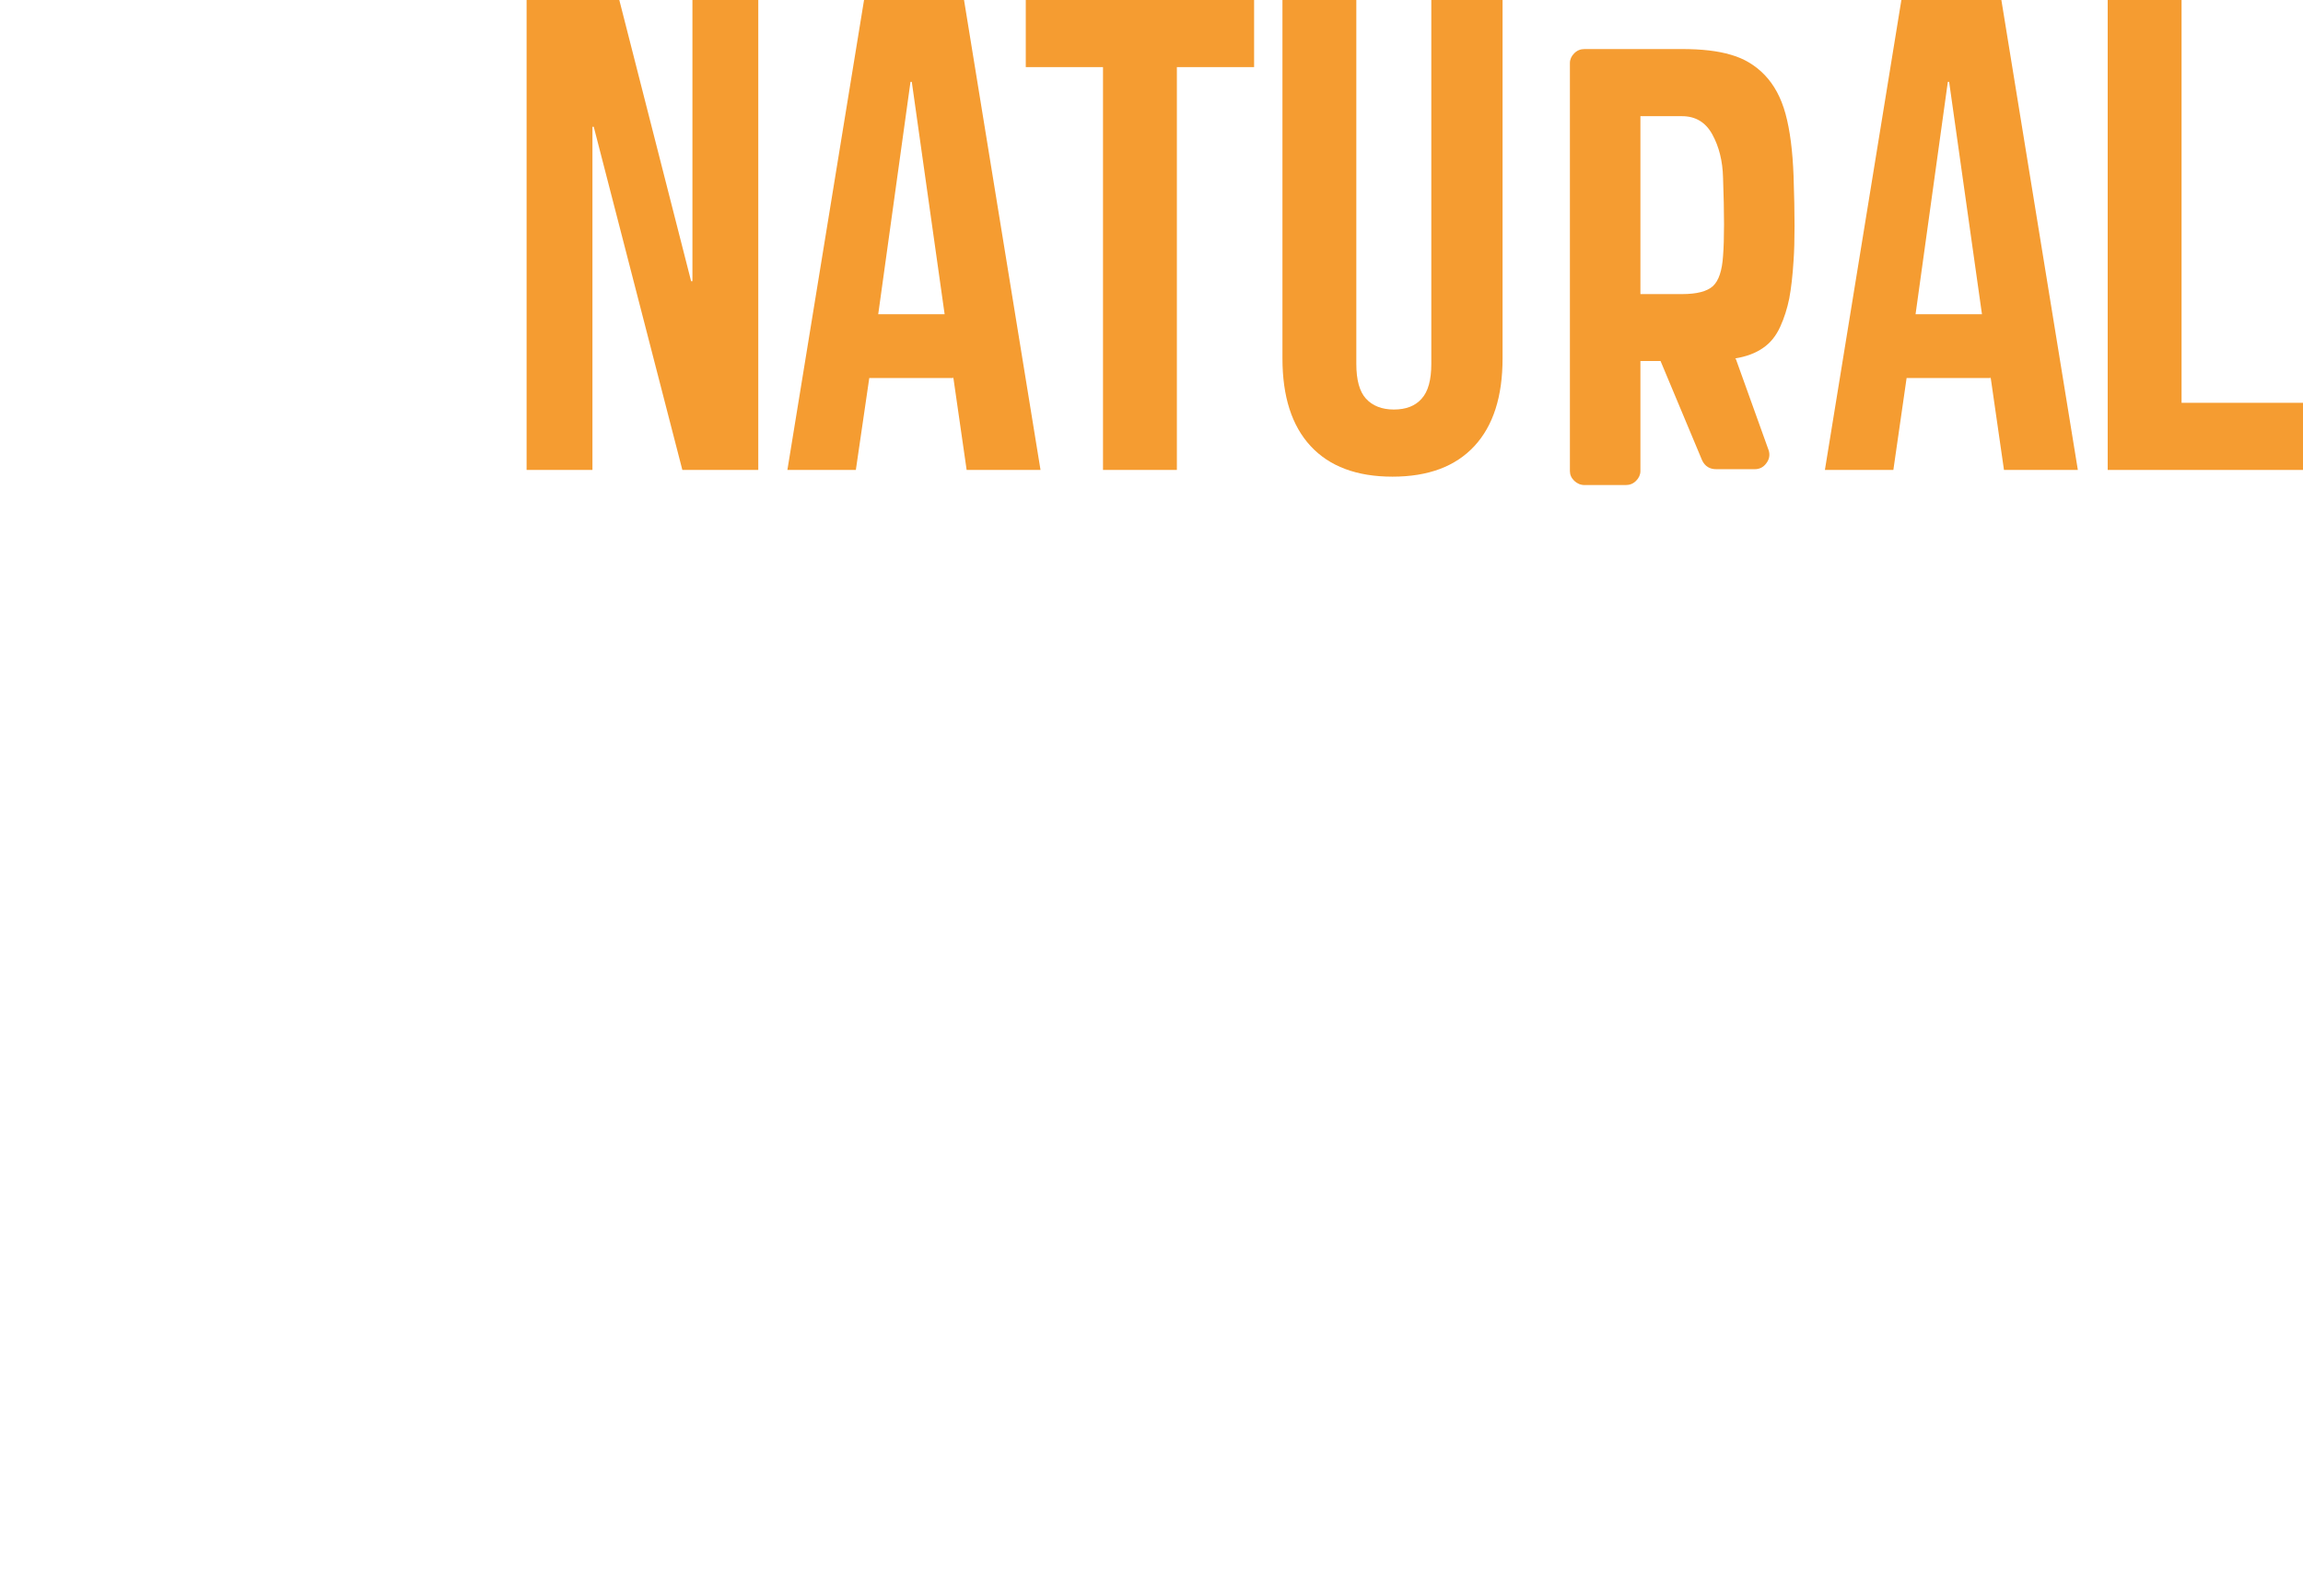 <?xml version="1.0" encoding="utf-8"?>
<!-- Generator: Adobe Illustrator 27.2.0, SVG Export Plug-In . SVG Version: 6.00 Build 0)  -->
<svg version="1.1" id="Vrstva_1" xmlns="http://www.w3.org/2000/svg" xmlns:xlink="http://www.w3.org/1999/xlink" x="0px" y="0px"
	 width="1234.6px" height="855.6px" viewBox="0 0 1234.6 855.6" style="enable-background:new 0 0 1234.6 855.6;"
	 xml:space="preserve">
<style type="text/css">
	.st0{fill:#F59C31;}
</style>
<g>
	<g>
		<path class="st0" d="M282.3,0H332l38.5,150.8h0.7V0h35.3v252h-40.7L318.3,68h-0.7v184h-35.3V0z"/>
		<path class="st0" d="M463.2,0h53.6l41,252h-39.6l-7.2-50v0.7h-45l-7.2,49.3h-36.7L463.2,0z M506.4,168.5L488.8,43.9h-0.7
			l-17.3,124.6L506.4,168.5L506.4,168.5z"/>
		<path class="st0" d="M591.3,36h-41.4V0h122.4v36h-41.4v216h-39.6V36z"/>
		<path class="st0" d="M746.5,255.6c-19.2,0-33.8-5.5-43.9-16.4c-10.1-10.9-15.1-26.6-15.1-47V0h39.6v195.1c0,8.6,1.7,14.9,5.2,18.7
			c3.5,3.8,8.5,5.8,14.9,5.8c6.5,0,11.5-1.9,14.9-5.8c3.5-3.8,5.2-10.1,5.2-18.7V0h38.2v192.2c0,20.4-5,36.1-15.1,47
			C780.3,250.1,765.7,255.6,746.5,255.6z"/>
		<path class="st0" d="M961.5,139.7c-0.5,8.2-1.3,14.9-2.3,20.3c-1.1,5.4-2.7,10.5-4.9,15.3c-2.2,4.8-5.2,8.6-9.2,11.3
			c-4,2.8-8.9,4.6-14.9,5.6l0.4,0.4l17.6,49c0.7,2.4,0.3,4.7-1.3,6.8c-1.6,2.2-3.7,3.2-6.3,3.2h-20.5c-3.6,0-6.1-1.6-7.6-4.7
			l-22.3-53.3h-0.7h-10.1v59c0,1.9-0.8,3.7-2.3,5.2c-1.6,1.6-3.4,2.3-5.6,2.3h-22c-2.2,0-4-0.8-5.6-2.3c-1.6-1.6-2.3-3.3-2.3-5.2
			V33.8c0-1.9,0.8-3.7,2.3-5.2c1.6-1.6,3.4-2.3,5.6-2.3h52.2c10.6,0,19.3,1,26.3,3.1c7,2,13,5.6,18,10.8c5,5.2,8.8,12.1,11.2,20.9
			c2.4,8.8,3.8,19.9,4.3,33.3C962.2,115,962.2,130.1,961.5,139.7z M879.4,157.7h22.3c7.9,0,13.4-1.4,16.6-4.3
			c3.1-2.9,4.9-8.3,5.4-16.2c0.7-8.6,0.7-22.6,0-41.8c-0.2-9.1-2.2-16.9-5.8-23.4c-3.6-6.5-9-9.7-16.2-9.7h-22.3V157.7z"/>
		<path class="st0" d="M1019.3,0h53.6l41,252h-39.6l-7.2-50v0.7h-45L1015,252h-36.7L1019.3,0z M1062.5,168.5l-17.6-124.6h-0.7
			l-17.3,124.6H1062.5z"/>
		<path class="st0" d="M1129.9,0h39.6v216h65.2v36h-104.8L1129.9,0L1129.9,0z"/>
	</g>
</g>
</svg>
